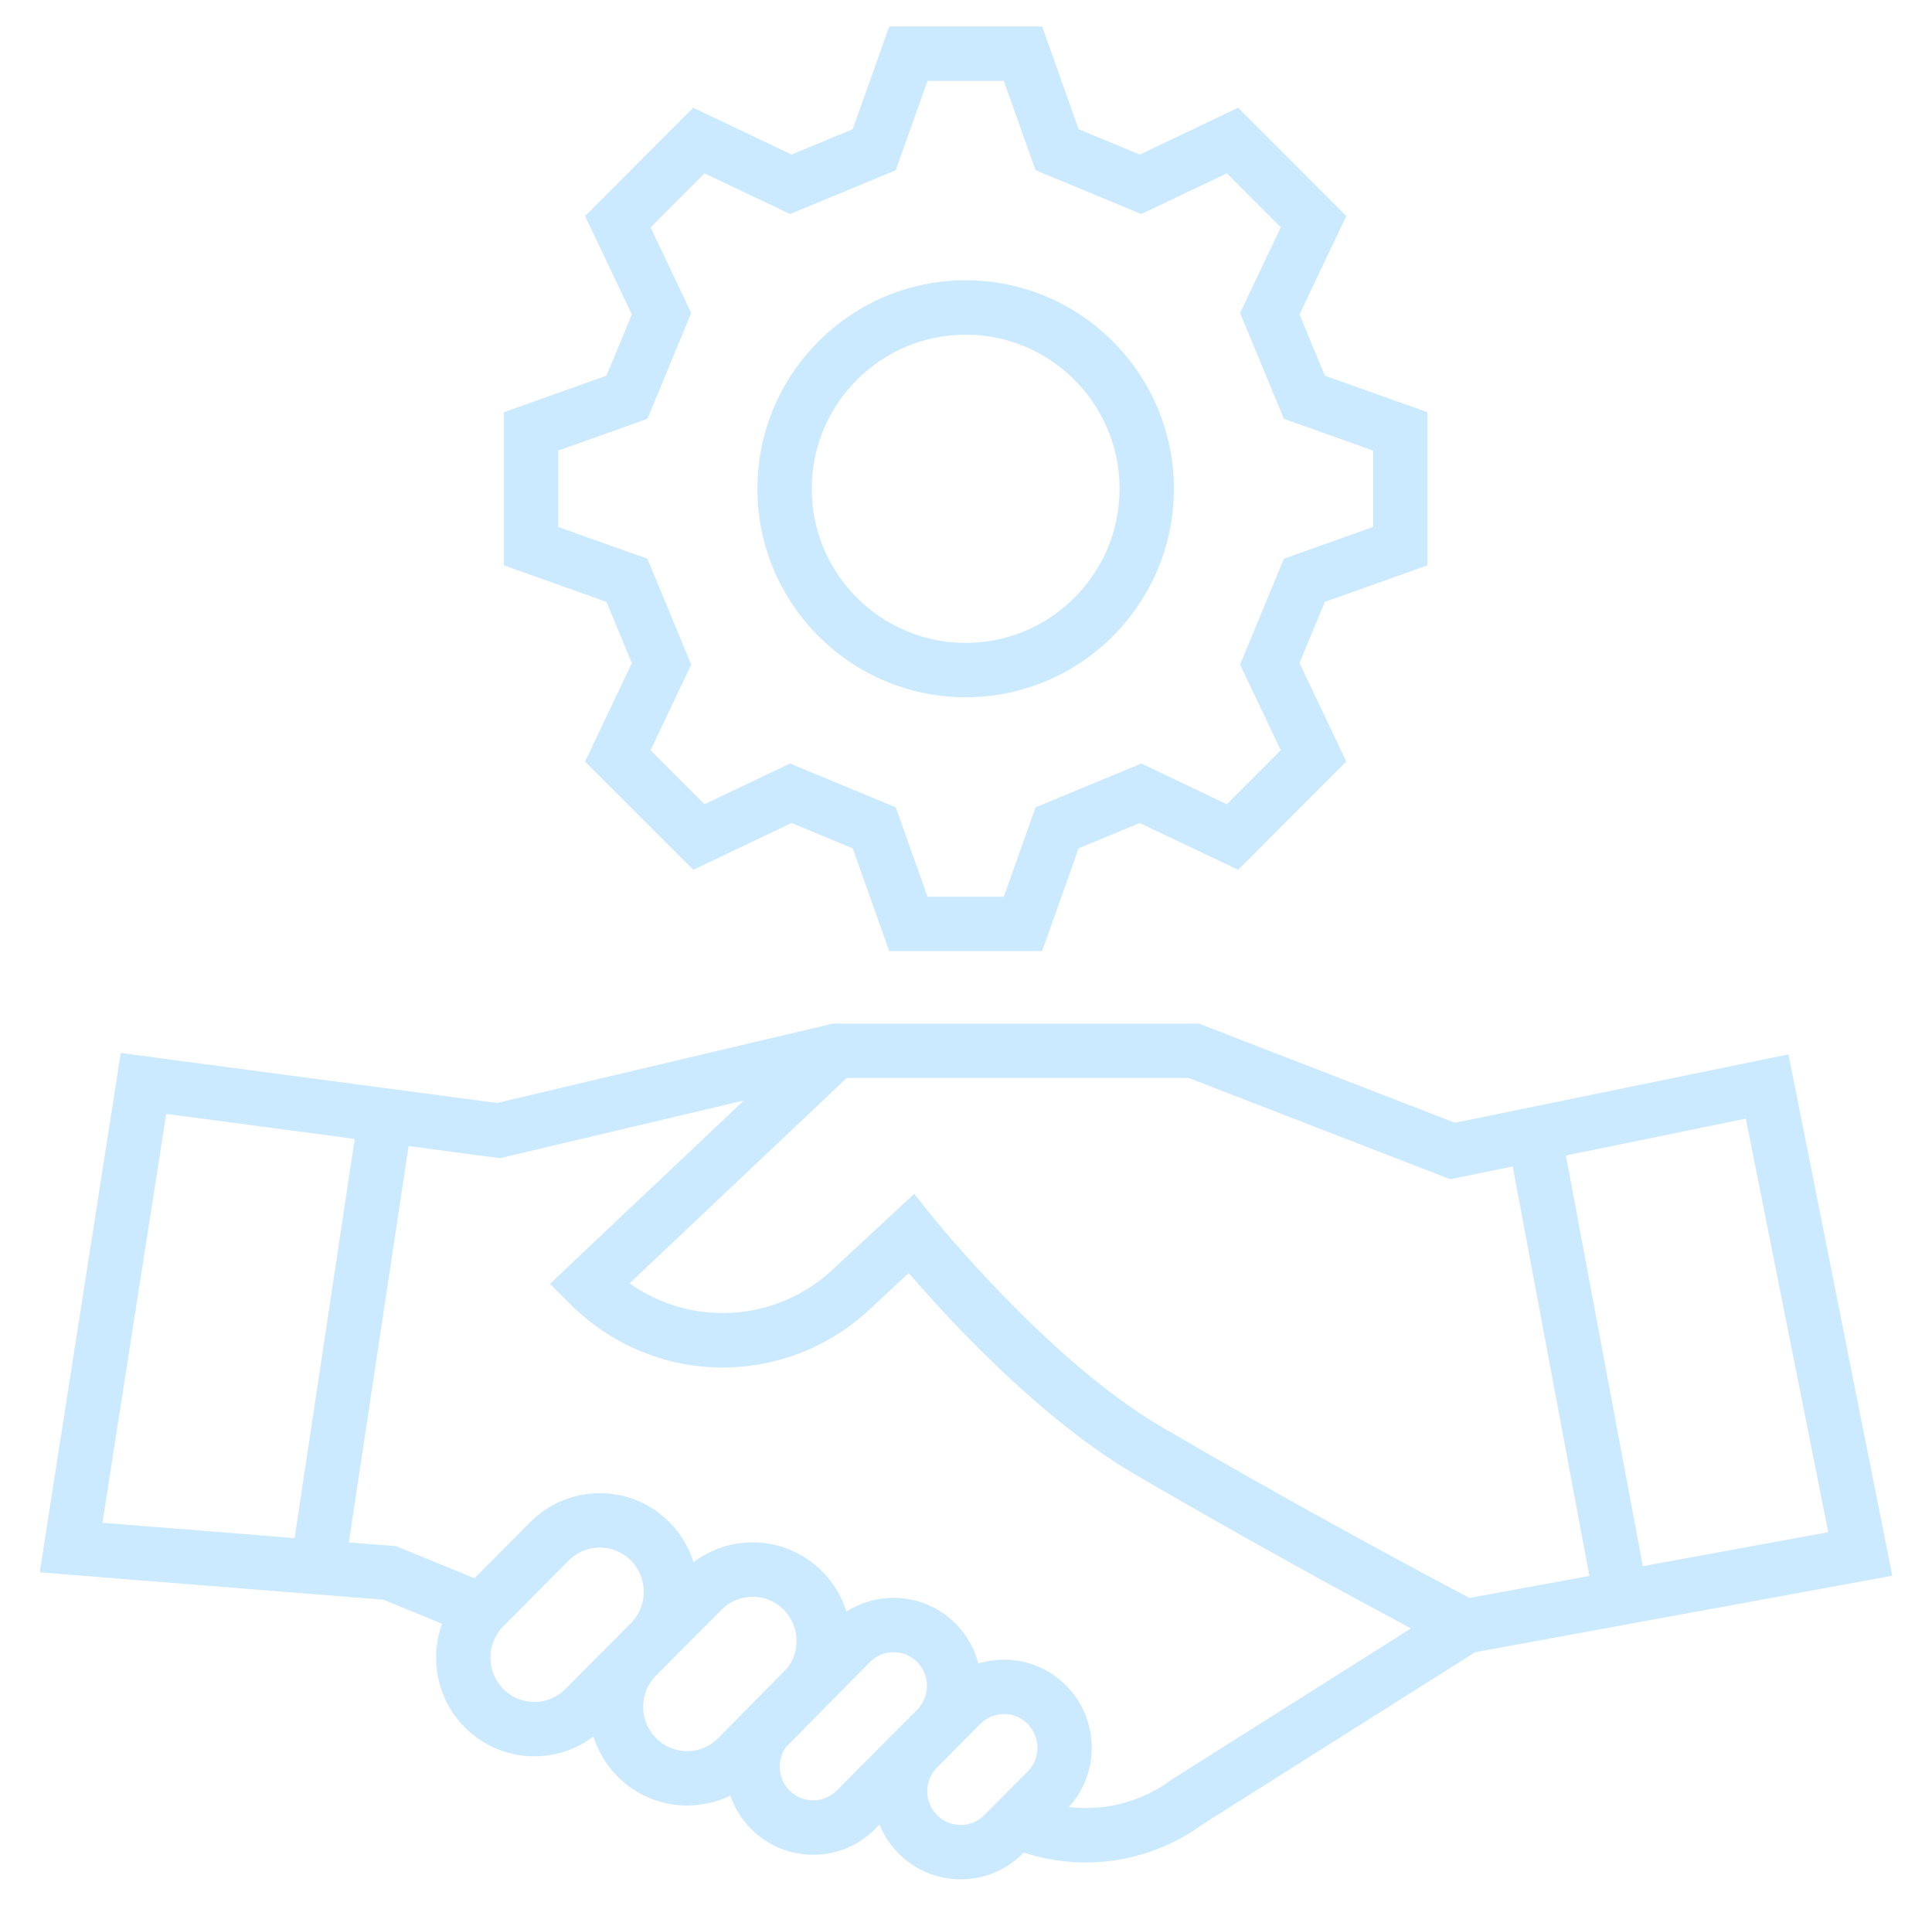 <svg width="73" height="72" viewBox="0 0 73 72" fill="none" xmlns="http://www.w3.org/2000/svg">
<path d="M36.299 71C35.413 71 34.58 70.653 33.954 70.024C33.633 69.702 33.393 69.331 33.231 68.933L33.07 69.095C32.444 69.725 31.611 70.071 30.725 70.071C29.838 70.071 29.006 69.725 28.379 69.095C28.014 68.728 27.752 68.296 27.593 67.835C27.092 68.081 26.538 68.211 25.963 68.211C24.971 68.211 24.037 67.823 23.336 67.118C22.9 66.68 22.595 66.158 22.422 65.604C21.782 66.089 21.006 66.352 20.19 66.352C20.19 66.352 20.19 66.352 20.189 66.352C19.197 66.352 18.264 65.964 17.562 65.259C16.511 64.202 16.224 62.663 16.703 61.344L14.487 60.436L1.5 59.402L4.563 39.781L18.781 41.669L31.465 38.671H45.301L54.973 42.417L67.576 39.834L71.5 59.53L55.738 62.419L45.455 68.912C43.495 70.345 40.978 70.742 38.682 69.987L38.645 70.024C38.018 70.653 37.185 71 36.299 71ZM37.937 64.755C37.6 64.755 37.284 64.887 37.045 65.127L35.408 66.772C34.913 67.269 34.913 68.077 35.408 68.574C35.646 68.813 35.963 68.945 36.299 68.945C36.636 68.945 36.952 68.813 37.19 68.574L38.828 66.929C39.322 66.432 39.322 65.624 38.828 65.127C38.59 64.887 38.273 64.755 37.937 64.755ZM40.386 68.27C41.748 68.43 43.137 68.072 44.267 67.237L44.329 67.194L53.312 61.521C51.129 60.353 46.978 58.1 42.842 55.675C39.257 53.574 35.79 49.786 34.337 48.095L32.858 49.47C29.621 52.479 24.644 52.381 21.526 49.248L20.782 48.501L28.104 41.577L18.886 43.756L15.438 43.298L13.182 58.271L14.969 58.413L17.927 59.625L20.037 57.504C20.739 56.799 21.672 56.411 22.664 56.411C23.657 56.411 24.59 56.799 25.291 57.504C25.727 57.943 26.032 58.464 26.205 59.018C26.845 58.533 27.621 58.27 28.437 58.27C29.43 58.27 30.363 58.658 31.065 59.363C31.503 59.804 31.808 60.328 31.981 60.885C32.508 60.546 33.121 60.365 33.763 60.365C34.649 60.365 35.482 60.711 36.108 61.34C36.537 61.772 36.824 62.293 36.967 62.844C37.277 62.75 37.603 62.701 37.937 62.701C38.823 62.701 39.656 63.047 40.282 63.677C41.537 64.937 41.572 66.967 40.386 68.27ZM29.696 66.006C29.345 66.504 29.39 67.2 29.834 67.645C30.072 67.884 30.389 68.016 30.725 68.016C31.061 68.016 31.378 67.884 31.616 67.645L34.654 64.593C35.148 64.096 35.148 63.287 34.654 62.791C34.416 62.551 34.099 62.419 33.763 62.419C33.426 62.419 33.11 62.551 32.871 62.791L29.696 66.006ZM28.438 60.325C27.995 60.325 27.578 60.498 27.265 60.813L24.79 63.299C24.14 63.952 24.14 65.015 24.79 65.668C25.104 65.983 25.52 66.156 25.963 66.156C26.406 66.156 26.822 65.983 27.136 65.668L29.77 62.995C30.255 62.34 30.201 61.407 29.61 60.813C29.297 60.498 28.88 60.325 28.438 60.325ZM21.363 63.809L23.837 61.322C24.487 60.669 24.487 59.607 23.837 58.954C23.523 58.639 23.107 58.466 22.664 58.466C22.221 58.466 21.805 58.639 21.491 58.954L19.017 61.44C18.367 62.093 18.367 63.156 19.017 63.809C19.331 64.124 19.747 64.297 20.19 64.297C20.633 64.297 21.049 64.123 21.363 63.809ZM34.543 45.1L35.233 45.964C35.276 46.017 39.601 51.394 43.879 53.902C49.037 56.925 54.218 59.681 55.522 60.369L60.055 59.538L57.157 44.067L54.795 44.551L44.918 40.726H31.992L23.789 48.484C26.11 50.131 29.303 49.97 31.461 47.964L34.543 45.1ZM59.168 43.654L62.074 59.169L69.079 57.885L65.966 42.261L59.168 43.654ZM3.87 57.529L11.131 58.108L13.402 43.028L6.281 42.082L3.87 57.529ZM39.377 35.931H33.598L32.219 32.05L29.909 31.093L26.193 32.861L22.106 28.77L23.873 25.05L22.916 22.739L19.039 21.358V15.573L22.916 14.193L23.873 11.881L22.106 8.161L26.193 4.07L29.909 5.839L32.219 4.881L33.598 1H39.377L40.756 4.881L43.065 5.839L46.782 4.07L50.869 8.161L49.102 11.881L50.059 14.193L53.936 15.573V21.358L50.059 22.739L49.102 25.05L50.869 28.77L46.782 32.861L43.065 31.093L40.756 32.05L39.377 35.931ZM35.046 33.877H37.928L39.127 30.501L43.123 28.845L46.355 30.383L48.393 28.343L46.856 25.108L48.511 21.109L51.883 19.908V17.023L48.511 15.823L46.856 11.824L48.393 8.589L46.355 6.549L43.123 8.087L39.127 6.43L37.928 3.055H35.046L33.847 6.43L29.852 8.087L26.62 6.549L24.582 8.589L26.118 11.824L24.463 15.823L21.091 17.023V19.908L24.463 21.109L26.118 25.108L24.582 28.343L26.62 30.383L29.852 28.845L33.847 30.502L35.046 33.877ZM36.487 26.343C32.148 26.343 28.618 22.809 28.618 18.466C28.618 14.123 32.148 10.589 36.487 10.589C40.826 10.589 44.356 14.123 44.356 18.466C44.356 22.809 40.826 26.343 36.487 26.343ZM36.487 12.644C33.28 12.644 30.671 15.255 30.671 18.466C30.671 21.676 33.28 24.288 36.487 24.288C39.694 24.288 42.303 21.676 42.303 18.466C42.303 15.255 39.694 12.644 36.487 12.644Z" fill="#CCEAFF"/>
</svg>
